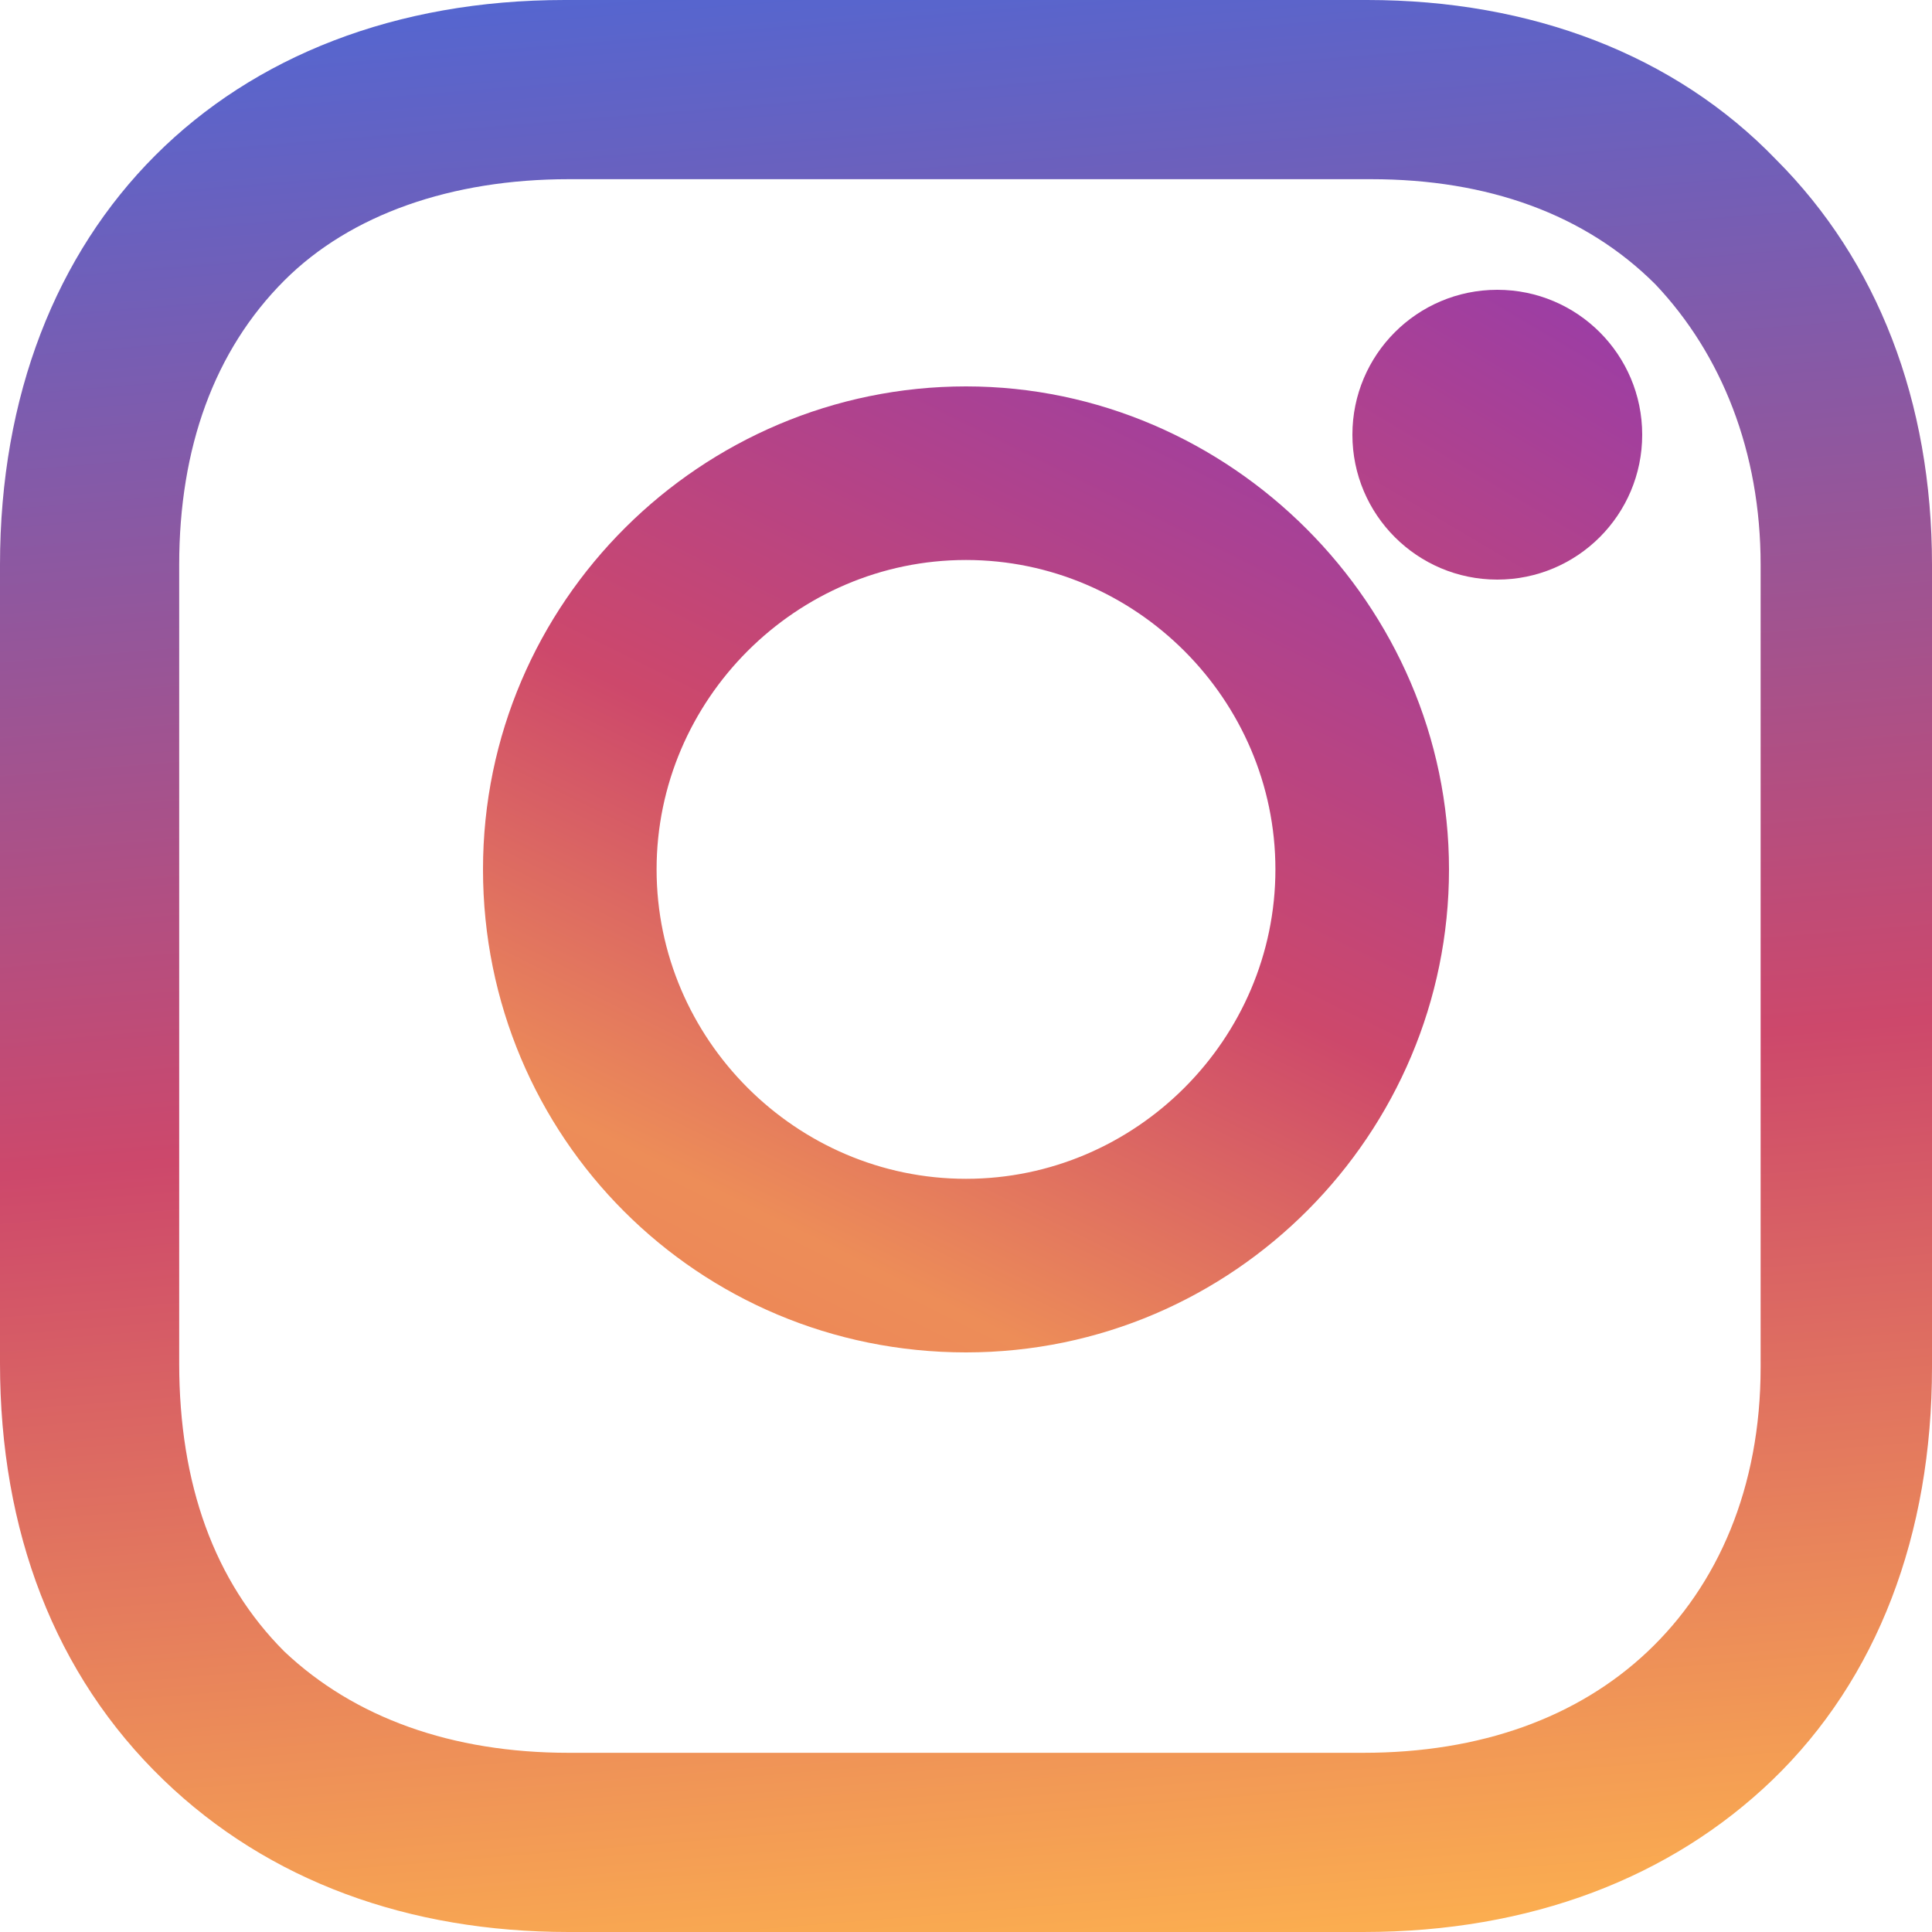 <?xml version="1.0" encoding="UTF-8"?>
<svg width="20px" height="20px" viewBox="0 0 20 20" version="1.1" xmlns="http://www.w3.org/2000/svg" xmlns:xlink="http://www.w3.org/1999/xlink">
    <!-- Generator: Sketch 47.1 (45422) - http://www.bohemiancoding.com/sketch -->
    <title>Group 16</title>
    <desc>Created with Sketch.</desc>
    <defs>
        <linearGradient x1="149.76%" y1="-81.836%" x2="13.831%" y2="193.409%" id="linearGradient-1">
            <stop stop-color="#552FF7" offset="0%"></stop>
            <stop stop-color="#6733E1" offset="4.915%"></stop>
            <stop stop-color="#6733E1" offset="4.915%"></stop>
            <stop stop-color="#8A3AB9" offset="14.15%"></stop>
            <stop stop-color="#A4409A" offset="36.563%"></stop>
            <stop stop-color="#CD486B" offset="52.51%"></stop>
            <stop stop-color="#ED8D58" offset="66.265%"></stop>
            <stop stop-color="#E95950" offset="100%"></stop>
        </linearGradient>
        <linearGradient x1="134.97%" y1="-39.129%" x2="-306.043%" y2="704.881%" id="linearGradient-2">
            <stop stop-color="#8A3AB9" offset="0%"></stop>
            <stop stop-color="#B0428D" offset="16.731%"></stop>
            <stop stop-color="#B54387" offset="19.167%"></stop>
            <stop stop-color="#B74385" offset="19.78%"></stop>
            <stop stop-color="#CD486B" offset="29.672%"></stop>
            <stop stop-color="#FBAD50" offset="63.419%"></stop>
            <stop stop-color="#FCCC63" offset="81.744%"></stop>
            <stop stop-color="#E95950" offset="100%"></stop>
        </linearGradient>
        <linearGradient x1="18.135%" y1="-21.649%" x2="32.116%" y2="149.929%" id="linearGradient-3">
            <stop stop-color="#8A3AB9" offset="0%"></stop>
            <stop stop-color="#4C68D7" offset="10.655%"></stop>
            <stop stop-color="#CD486B" offset="46.92%"></stop>
            <stop stop-color="#FBAD50" offset="72.512%"></stop>
            <stop stop-color="#E95950" offset="100%"></stop>
        </linearGradient>
    </defs>
    <g id="Page-1" stroke="none" stroke-width="1" fill="none" fill-rule="evenodd">
        <g id="mainesoftsolutions-homepage_1" transform="translate(-180, -4792)" fill-rule="nonzero">
            <g id="Footer" transform="translate(0, 4643)">
                <g id="Social-icon" transform="translate(85, 144)">
                    <g id="Group-16" transform="translate(95, 5)">
                        <path d="M10,4 C7.266,4 5,6.227 5,9 C5,11.773 7.227,14 10,14 C12.773,14 15,11.734 15,9 C15,6.266 12.734,4 10,4 Z M10,12.203 C8.242,12.203 6.797,10.758 6.797,9 C6.797,7.242 8.242,5.797 10,5.797 C11.758,5.797 13.203,7.242 13.203,9 C13.203,10.758 11.758,12.203 10,12.203 Z" id="Shape" fill="url(#linearGradient-1)"></path>
                        <circle id="Oval" fill="url(#linearGradient-2)" cx="15.5" cy="4.5" r="1.5"></circle>
                        <path d="M18.387,1.653 C17.339,0.565 15.847,0 14.153,0 L5.847,0 C2.339,0 0,2.339 0,5.847 L0,14.113 C0,15.847 0.565,17.339 1.694,18.427 C2.782,19.476 4.234,20 5.887,20 L14.113,20 C15.847,20 17.298,19.435 18.347,18.427 C19.435,17.379 20,15.887 20,14.153 L20,5.847 C20,4.153 19.435,2.702 18.387,1.653 Z M18.226,14.153 C18.226,15.403 17.782,16.411 17.056,17.097 C16.331,17.782 15.323,18.145 14.113,18.145 L5.887,18.145 C4.677,18.145 3.669,17.782 2.944,17.097 C2.218,16.371 1.855,15.363 1.855,14.113 L1.855,5.847 C1.855,4.637 2.218,3.629 2.944,2.903 C3.629,2.218 4.677,1.855 5.887,1.855 L14.194,1.855 C15.403,1.855 16.411,2.218 17.137,2.944 C17.823,3.669 18.226,4.677 18.226,5.847 L18.226,14.153 L18.226,14.153 Z" id="Shape" fill="url(#linearGradient-3)"></path>
                    </g>
                </g>
            </g>
        </g>
    </g>
</svg>